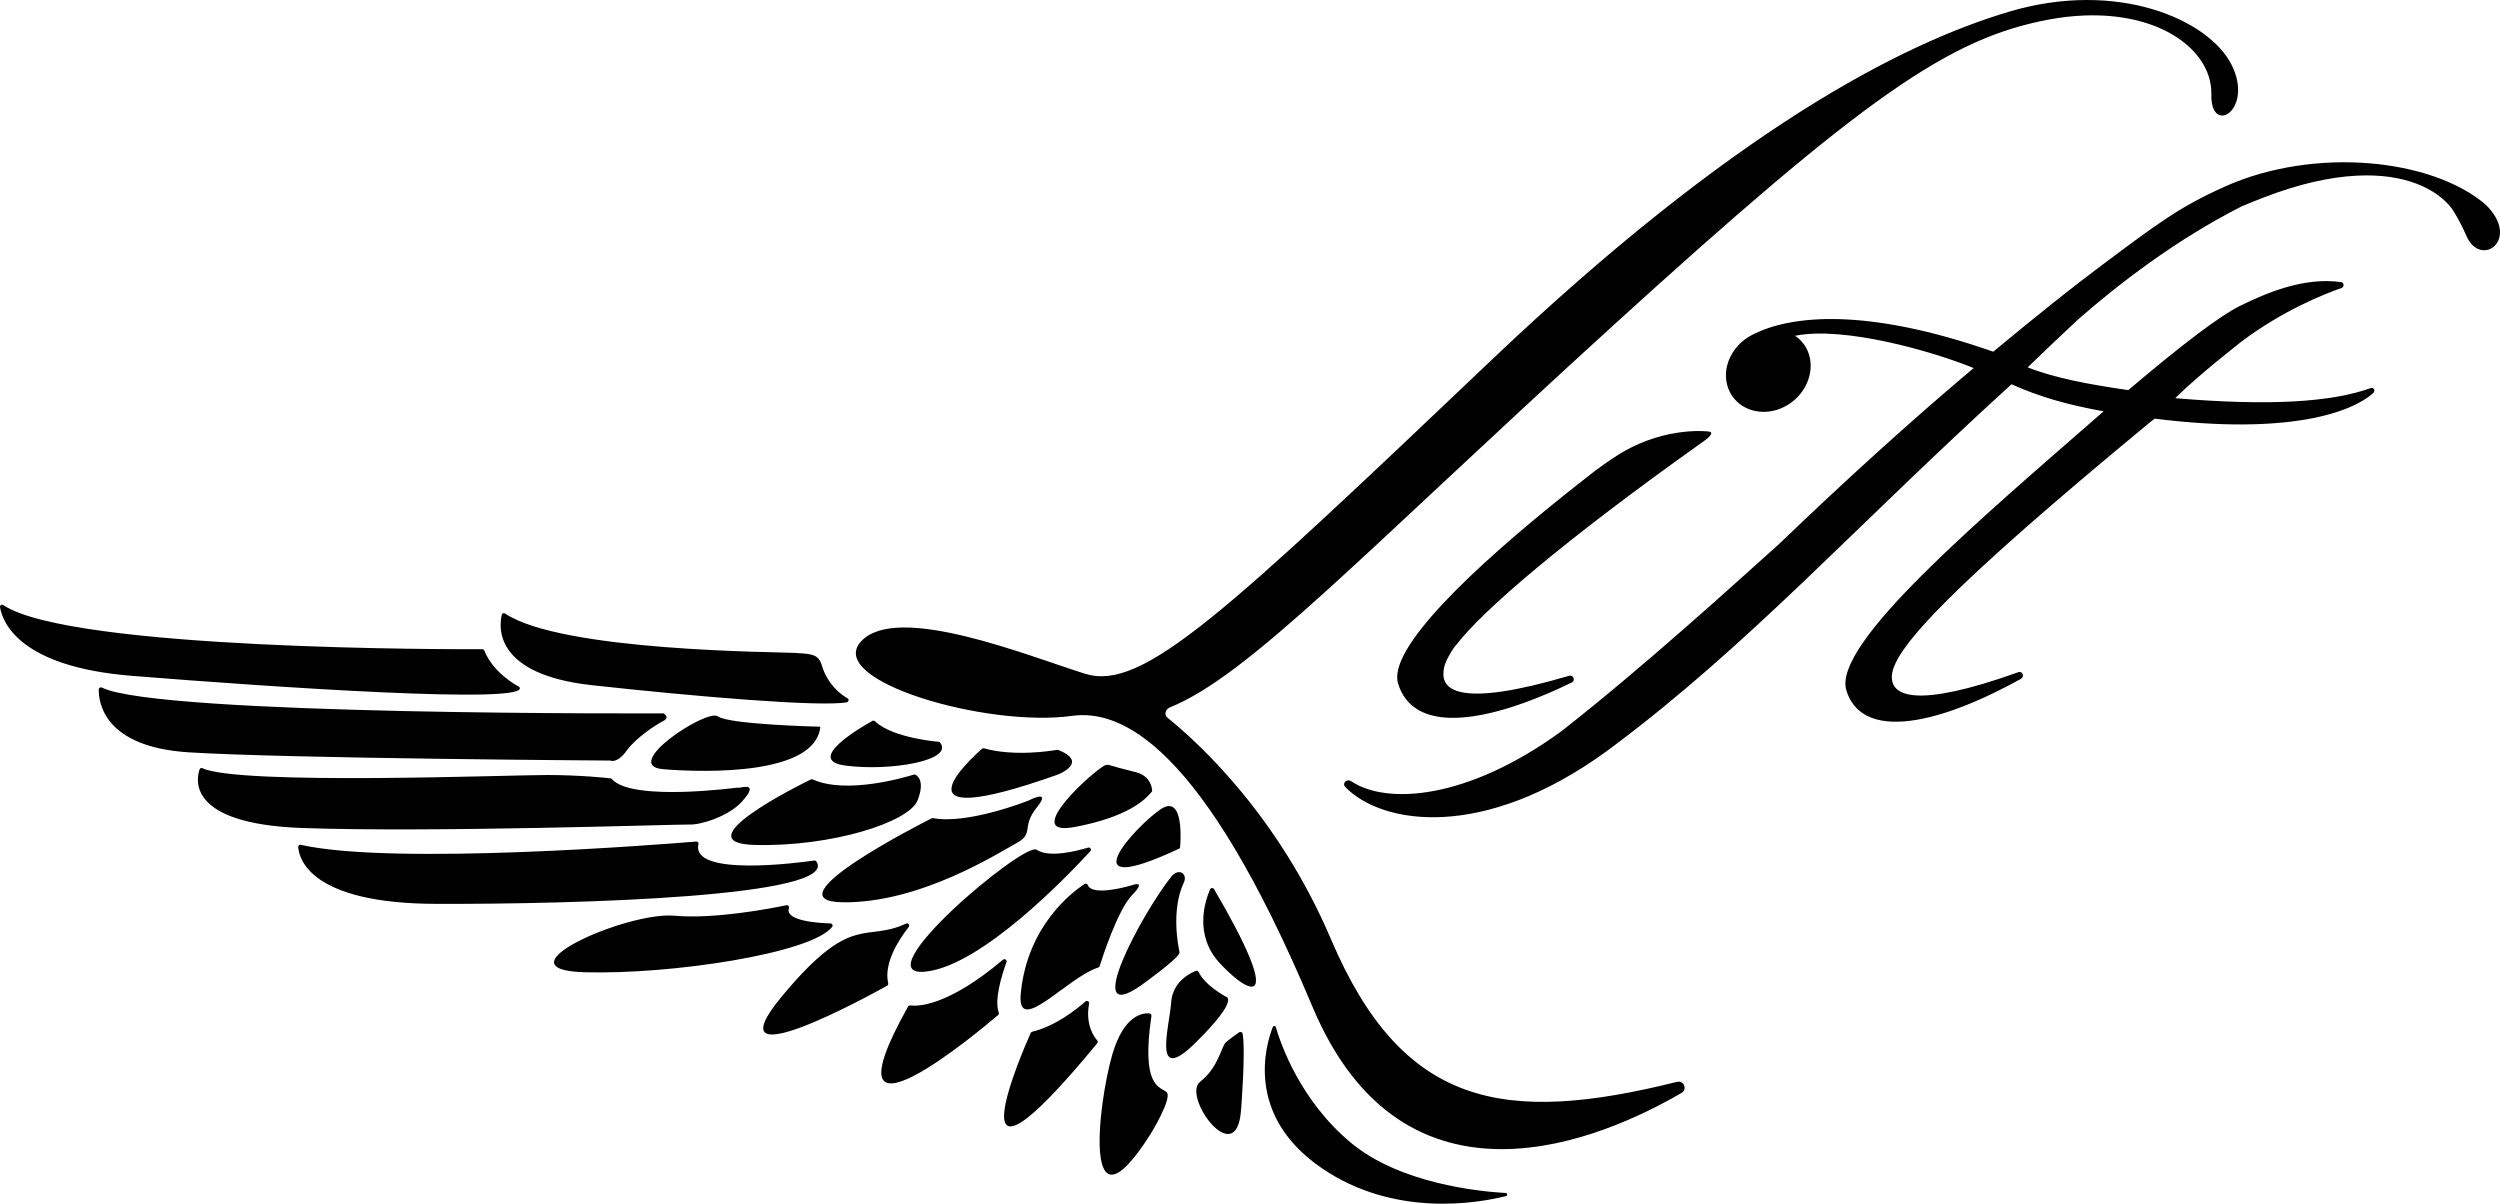<svg width="81" height="39" viewBox="0 0 81 39" fill="none" xmlns="http://www.w3.org/2000/svg">
<path d="M80.528 6.623C78.775 5.13 74.983 4.751 72.097 6.04C70.612 6.704 69.912 7.239 68.089 8.6C67.136 9.31 66.01 10.211 64.581 11.395C60.435 9.942 58.033 10.231 56.846 10.812C56.771 10.846 56.701 10.887 56.631 10.931C56.629 10.932 56.628 10.933 56.626 10.934C56.622 10.937 56.618 10.94 56.614 10.943C56.589 10.96 56.562 10.975 56.537 10.994C56.211 11.239 55.977 11.604 55.928 12.01C55.919 12.088 55.919 12.165 55.923 12.239C55.96 12.861 56.461 13.339 57.133 13.344C57.886 13.35 58.568 12.751 58.656 12.008C58.713 11.531 58.51 11.114 58.159 10.879C59.754 10.558 62.638 11.39 63.946 11.925C61.971 13.587 59.854 15.501 57.649 17.619C57.647 17.62 57.646 17.621 57.645 17.623C56.105 19.002 53.283 21.582 50.583 23.697C47.534 25.917 44.922 26.08 43.779 25.312C43.639 25.218 43.472 25.379 43.586 25.498C44.775 26.724 48.055 27.247 52.041 24.349C52.041 24.348 52.041 24.348 52.042 24.348C52.052 24.341 52.062 24.333 52.072 24.326C52.127 24.285 52.181 24.247 52.237 24.205L52.237 24.204C56.715 20.857 60.031 17.125 65.173 12.45C66.098 12.864 66.983 13.114 68.157 13.327C64.141 16.835 59.346 20.872 59.824 22.376C59.938 22.744 60.152 22.998 60.437 23.161C60.437 23.161 60.436 23.162 60.436 23.163C60.443 23.167 60.452 23.17 60.458 23.173C60.509 23.2 60.561 23.225 60.616 23.246C60.627 23.251 60.637 23.256 60.649 23.26C61.429 23.552 62.629 23.308 63.962 22.741C64.009 22.721 64.055 22.7 64.101 22.68C64.168 22.651 64.234 22.622 64.302 22.591C64.409 22.541 64.518 22.491 64.627 22.437C64.632 22.435 64.636 22.433 64.64 22.431C64.918 22.296 65.198 22.151 65.479 21.995C65.485 21.992 65.489 21.988 65.494 21.984C65.6 21.905 65.523 21.732 65.391 21.78C62.02 22.987 61.297 22.521 61.296 21.944C61.295 21.943 61.296 21.941 61.296 21.94C61.296 21.928 61.296 21.917 61.296 21.905C61.297 21.886 61.298 21.867 61.301 21.848C61.301 21.848 61.301 21.848 61.301 21.848C61.413 20.961 63.239 18.99 69.583 13.745L69.811 13.564C74.178 14.111 76.209 13.353 76.895 12.733C76.971 12.667 76.908 12.539 76.816 12.572C75.537 13.035 73.512 13.158 70.477 12.901C71.218 12.162 72.556 11.121 72.614 11.075C73.98 10.045 75.318 9.523 75.865 9.331C75.955 9.299 75.953 9.164 75.863 9.142C74.652 8.966 73.425 9.493 72.579 9.909C71.959 10.212 70.734 11.129 68.956 12.64C67.693 12.456 66.574 12.251 65.696 11.902C66.307 11.312 66.852 10.794 67.347 10.335C68.587 9.254 70.441 7.797 72.634 6.684C72.853 6.592 73.08 6.5 73.319 6.408C74.491 5.953 75.499 5.736 76.347 5.692C77.914 5.608 78.933 6.113 79.424 6.737C79.478 6.807 79.592 6.994 79.712 7.224C79.78 7.354 79.849 7.497 79.911 7.641C80.374 8.712 81.701 7.76 80.528 6.623ZM48.782 38.653C47.889 38.602 45.35 38.342 43.769 37.025C42.115 35.647 41.488 33.801 41.337 33.279C41.323 33.232 41.257 33.229 41.239 33.275C41.012 33.855 40.327 36.135 42.821 37.845C45.175 39.46 47.885 38.981 48.792 38.754C48.85 38.739 48.842 38.656 48.782 38.653ZM39.534 31.222C40.577 32.331 41.602 32.678 39.337 28.81C39.307 28.759 39.231 28.762 39.207 28.816C39.046 29.184 38.669 30.301 39.534 31.222ZM40.261 33.493C40.251 33.441 40.191 33.417 40.147 33.447C40.03 33.53 39.822 33.679 39.72 33.768C39.572 33.897 39.485 34.58 38.884 35.049C38.281 35.52 40.075 37.981 40.211 35.95C40.211 35.95 40.363 34.051 40.261 33.493ZM36.978 31.92C36.978 31.92 38.159 31.078 38.217 30.873C38.219 30.864 38.218 30.855 38.216 30.845C38.184 30.703 37.931 29.499 38.353 28.603C38.495 28.305 38.187 28.105 37.945 28.409C37.011 29.582 34.996 33.32 36.978 31.92ZM38.235 27.451C38.235 27.451 38.411 25.677 37.605 26.22C36.799 26.764 34.525 29.223 38.222 27.488L38.235 27.451ZM37.306 32.918C37.312 32.877 37.283 32.838 37.242 32.835C37.029 32.815 36.415 32.879 36.04 34.163C35.581 35.733 35.033 40.279 37.276 36.747C37.276 36.747 38.005 35.563 37.796 35.383C37.586 35.205 36.964 35.234 37.306 32.918ZM35.287 32.518C35.3 32.45 35.221 32.402 35.169 32.448C34.861 32.718 34.182 33.252 33.444 33.428C33.423 33.433 33.405 33.446 33.396 33.466C33.181 33.946 30.597 39.819 35.55 33.802C35.573 33.775 35.573 33.735 35.55 33.709C35.441 33.585 35.161 33.193 35.287 32.518ZM35.584 31.348C35.606 31.34 35.622 31.325 35.629 31.303C35.708 31.051 36.214 29.479 36.678 29.003C37.184 28.484 36.67 28.683 36.67 28.683C36.67 28.683 35.403 29.069 35.245 28.677C35.228 28.636 35.183 28.615 35.145 28.639C34.774 28.879 33.28 29.974 33.072 32.198C32.941 33.609 34.576 31.666 35.584 31.348ZM32.495 31.096C30.68 32.63 29.712 32.606 29.495 32.575C29.465 32.571 29.436 32.586 29.422 32.612C26.505 37.815 31.834 33.319 32.341 32.885C32.364 32.865 32.37 32.834 32.36 32.805C32.209 32.389 32.459 31.59 32.611 31.173C32.636 31.104 32.551 31.048 32.495 31.096ZM35.253 27.463C34.827 27.591 33.98 27.794 33.586 27.532C33.18 27.262 27.893 31.716 30.002 31.479C31.819 31.276 34.597 28.374 35.327 27.579C35.377 27.525 35.323 27.441 35.253 27.463ZM36.785 25.014C35.872 24.793 35.989 24.773 35.843 24.782C35.613 24.796 32.985 27.134 34.803 26.798C36.566 26.47 37.118 25.894 37.314 25.656C37.326 25.642 37.331 25.626 37.33 25.608C37.322 25.501 37.261 25.129 36.785 25.014ZM26.449 27.909C26.434 27.887 26.408 27.877 26.382 27.881C25.959 27.942 22.376 28.429 22.63 27.35C22.64 27.305 22.605 27.262 22.558 27.266C21.519 27.352 12.764 28.053 9.745 27.372C9.7 27.362 9.659 27.396 9.662 27.442C9.687 27.821 10.05 29.272 14.116 29.285C18.746 29.301 27.235 29.049 26.449 27.909ZM26.962 30.032C26.998 29.987 26.962 29.92 26.904 29.919C26.527 29.907 25.419 29.839 25.562 29.426C25.58 29.372 25.537 29.318 25.481 29.329C24.939 29.442 23.135 29.786 21.848 29.669C20.317 29.531 16.031 31.418 18.94 31.501C21.73 31.58 26.281 30.895 26.962 30.032ZM29.444 30.032C29.491 29.971 29.423 29.892 29.354 29.924C28.025 30.549 27.613 29.532 25.33 32.286C22.991 35.107 28.194 32.243 28.745 31.936C28.773 31.92 28.785 31.888 28.778 31.857C28.625 31.207 29.123 30.441 29.444 30.032ZM30.232 26.507C30.216 26.505 30.201 26.506 30.187 26.513C29.822 26.698 24.898 29.201 27.305 29.234C29.804 29.268 32.343 27.639 32.932 27.319C33.523 26.998 33.076 26.801 33.591 26.164C34.086 25.549 33.37 25.914 33.319 25.94C33.316 25.941 33.315 25.942 33.313 25.943C33.231 25.975 31.332 26.717 30.232 26.507ZM34.289 24.299C34.276 24.294 34.262 24.292 34.248 24.295C34.078 24.325 32.876 24.522 31.882 24.247C31.859 24.241 31.834 24.246 31.816 24.262C31.492 24.546 28.69 27.077 34.269 25.098C34.269 25.098 35.302 24.705 34.289 24.299ZM28.35 23.369C28.327 23.347 28.294 23.341 28.266 23.357C27.94 23.538 26.048 24.625 27.385 24.804C28.844 24.999 30.971 24.636 30.441 24.037C30.441 24.037 28.934 23.926 28.35 23.369ZM24.449 27.376C26.904 27.443 29.454 26.651 29.733 25.924C29.962 25.331 29.749 25.149 29.664 25.103C29.646 25.093 29.626 25.09 29.607 25.097C29.366 25.172 27.438 25.753 26.331 25.253C26.311 25.245 26.291 25.244 26.271 25.254C25.896 25.437 22.113 27.313 24.449 27.376ZM23.262 23.211C22.906 22.944 20.084 24.805 21.488 24.922C22.893 25.038 26.427 25.111 26.579 23.546C26.579 23.546 23.617 23.477 23.262 23.211ZM22.344 26.715C22.714 26.728 23.624 26.444 24.053 25.957C24.482 25.47 24.247 25.467 24.009 25.512C23.77 25.558 23.959 25.51 23.959 25.51C23.959 25.51 20.475 25.99 19.826 25.242C19.815 25.229 19.801 25.22 19.784 25.219C19.632 25.201 18.819 25.114 17.75 25.11C16.587 25.105 7.743 25.45 6.56 24.89C6.522 24.872 6.479 24.891 6.466 24.93C6.348 25.275 6.095 26.689 9.765 26.826C13.949 26.98 21.974 26.703 22.344 26.715ZM20.303 24.322C20.616 23.889 21.262 23.477 21.493 23.358C21.724 23.239 21.498 23.113 21.498 23.113C21.498 23.113 5.122 23.192 3.304 22.278C3.257 22.255 3.201 22.285 3.2 22.337C3.193 22.761 3.37 24.204 6.12 24.376C9.347 24.577 19.774 24.642 19.774 24.642C19.774 24.642 19.989 24.756 20.303 24.322ZM4.27 21.897C8.664 22.25 17.395 22.853 16.817 22.25C16.817 22.25 15.998 21.842 15.691 21.078C15.681 21.052 15.656 21.034 15.628 21.034C14.774 21.038 2.292 21.068 0.107 19.605C0.056 19.571 -0.009 19.613 0.001 19.673C0.081 20.158 0.625 21.605 4.27 21.897ZM19.176 22.2C22.501 22.565 26.594 22.914 27.438 22.753C27.501 22.74 27.516 22.658 27.46 22.626C27.245 22.502 26.814 22.184 26.627 21.557C26.514 21.176 26.264 21.188 25.752 21.154C25.248 21.121 18.199 21.113 16.364 19.878C16.324 19.851 16.269 19.869 16.258 19.917C16.162 20.316 16.008 21.853 19.176 22.2ZM47.168 20.906L47.174 20.906C48.03 19.779 50.678 17.511 55.145 14.335C55.145 14.335 55.447 14.138 55.444 14.037C55.444 14.01 55.422 13.989 55.365 13.982C55.365 13.982 54.024 13.799 52.559 14.657C52.346 14.782 52.046 14.984 51.691 15.246C51.342 15.518 50.994 15.791 50.653 16.064C47.767 18.375 44.955 21.008 45.297 22.144C45.412 22.525 45.625 22.795 45.913 22.976L45.918 22.98C46.937 23.614 48.904 23.098 50.926 22.112C51.056 22.049 50.977 21.855 50.839 21.895C47.309 22.938 46.697 22.368 46.771 21.748C46.777 21.617 46.829 21.457 46.938 21.263C47.047 21.056 47.168 20.906 47.168 20.906ZM54.336 35.052C48.712 36.454 45.441 35.873 43.121 30.425C41.397 26.375 38.765 24.009 37.831 23.258C37.707 23.158 37.756 22.98 37.904 22.92C40.47 21.881 44.074 18.008 52.183 10.622C60.443 3.1 63.163 1.238 66.371 0.636C69.579 0.034 71.686 1.482 71.648 3.059C71.617 4.419 73.034 3.572 72.308 2.108C71.58 0.644 68.624 -0.671 65.093 0.379C61.558 1.43 56.124 4.254 48.354 11.638C39.697 19.865 37.02 22.412 35.164 21.832C33.31 21.253 29.054 19.513 27.895 20.785C26.736 22.058 31.969 23.578 34.725 23.195C36.303 22.975 38.933 24.065 42.519 32.607C45.508 39.729 51.953 36.885 54.484 35.409C54.679 35.295 54.556 34.998 54.336 35.052ZM38.747 33.773C37.308 35.197 37.891 33.287 37.945 32.48C37.99 31.814 38.548 31.534 38.742 31.457C38.778 31.442 38.817 31.459 38.834 31.494C39.057 31.945 39.719 32.292 39.719 32.292C39.719 32.292 40.189 32.346 38.747 33.773Z" fill="black"/>
</svg>
